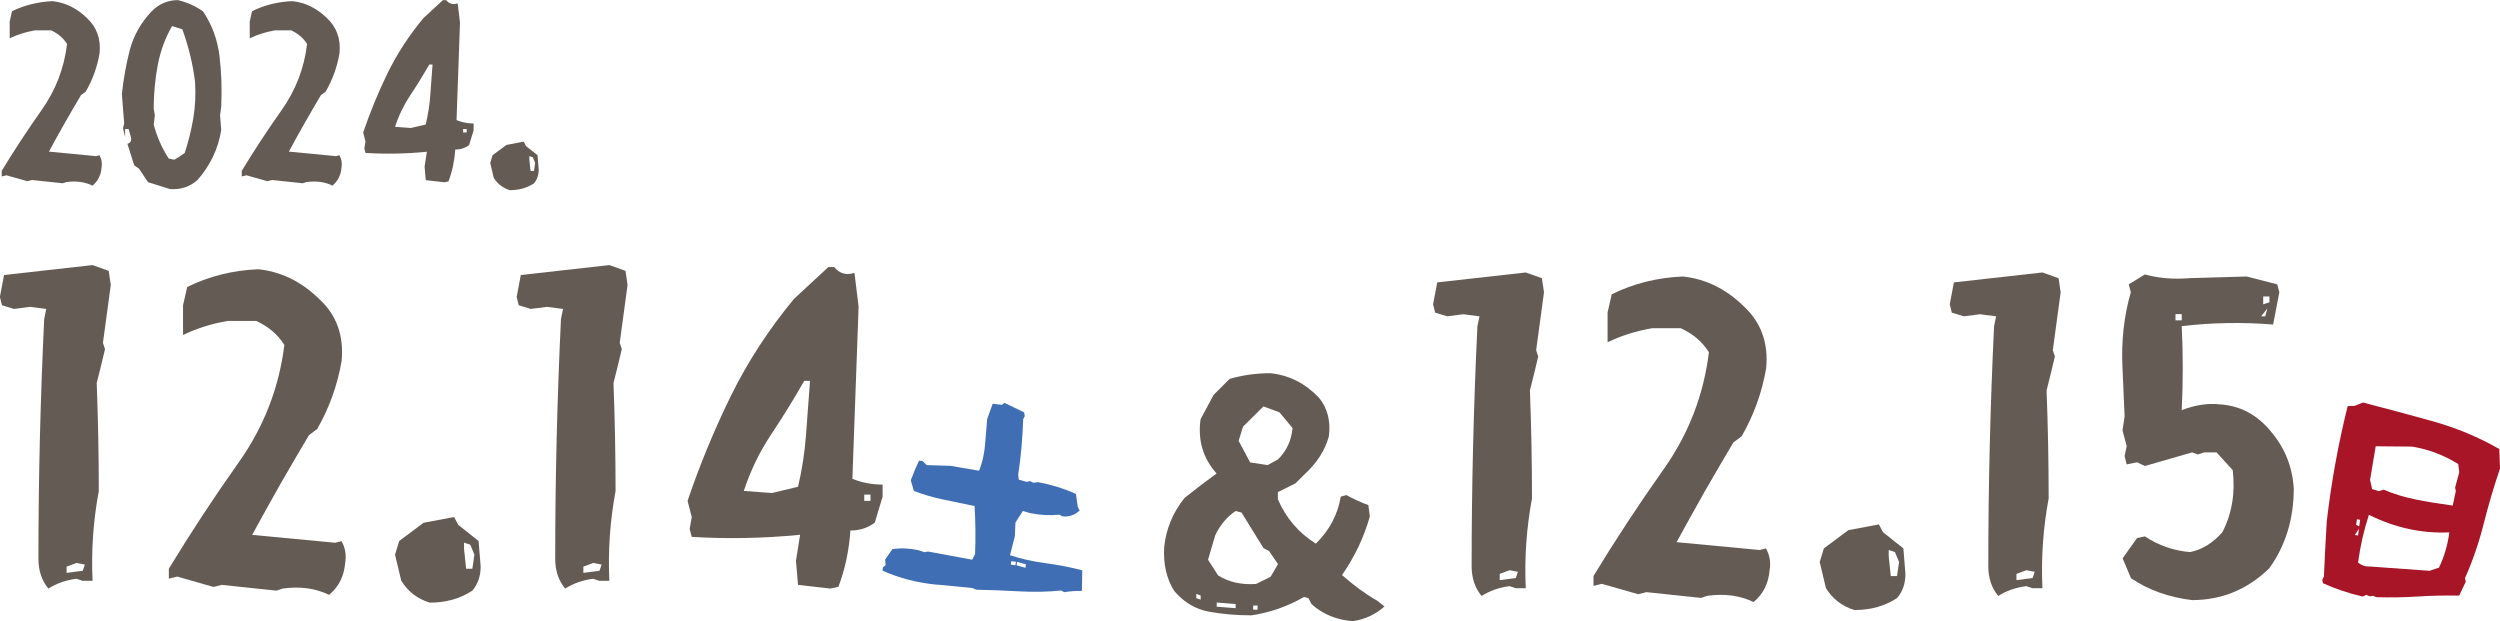 <svg xmlns="http://www.w3.org/2000/svg" id="_&#x30EC;&#x30A4;&#x30E4;&#x30FC;_2" data-name="&#x30EC;&#x30A4;&#x30E4;&#x30FC; 2" viewBox="0 0 216.63 53.83"><defs><style>      .cls-1 {        fill: #645b55;      }      .cls-1, .cls-2, .cls-3 {        stroke-width: 0px;      }      .cls-2 {        fill: #3f6eb4;      }      .cls-3 {        fill: #a71527;      }    </style></defs><g id="_&#x30EC;&#x30A4;&#x30E4;&#x30FC;_1-2" data-name="&#x30EC;&#x30A4;&#x30E4;&#x30FC; 1"><g><path class="cls-1" d="M8.02,16.09c-.66-.33-1.42-.43-2.28-.31l-.3.1-2.68-.28-.41.1-1.79-.51-.41.1v-.49c1.07-1.76,2.22-3.51,3.44-5.24,1.23-1.73,1.97-3.65,2.22-5.75-.32-.51-.79-.91-1.38-1.18h-1.4c-.8.14-1.53.37-2.19.69v-1.46l.2-.89C2.12.45,3.28.16,4.54.1c1.12.12,2.12.61,2.99,1.46.85.79,1.22,1.8,1.1,3.05-.2,1.18-.6,2.29-1.2,3.33l-.41.3c-.46.77-.92,1.57-1.39,2.39s-.93,1.66-1.39,2.51l4.08.39.3-.08c.19.33.25.68.18,1.08-.05.65-.32,1.17-.79,1.56Z"></path><path class="cls-1" d="M14.72,16.38l-1.89-.59-.79-1.18-.41-.28-.59-1.87c.27-.07.37-.26.3-.59l-.2-.69h-.3v.69l-.18-.77.1-.41-.2-2.54c.14-1.31.37-2.59.69-3.83.33-1.24.96-2.35,1.89-3.34.65-.65,1.41-.97,2.28-.97.79.19,1.51.51,2.17.97.79,1.18,1.26,2.47,1.43,3.88s.22,2.86.15,4.37l-.1.77.1,1.28c-.27,1.64-.96,3.08-2.07,4.33-.66.58-1.46.84-2.38.77ZM15.6,13.53l.41-.28c.32-.99.57-1.99.74-3,.17-1.01.22-2.07.15-3.18-.2-1.57-.57-3.08-1.1-4.53l-.89-.28c-.6,1.04-1.01,2.17-1.24,3.38-.23,1.21-.35,2.47-.35,3.77l.1.59-.1.79c.27,1.04.7,2.02,1.3,2.95l.49.1.49-.3Z"></path><path class="cls-1" d="M28.82,16.09c-.66-.33-1.42-.43-2.28-.31l-.3.1-2.68-.28-.41.1-1.79-.51-.41.1v-.49c1.07-1.76,2.22-3.51,3.44-5.24,1.23-1.73,1.97-3.65,2.22-5.75-.32-.51-.79-.91-1.38-1.18h-1.4c-.8.14-1.53.37-2.19.69v-1.46l.2-.89c1.07-.53,2.23-.82,3.49-.87,1.12.12,2.12.61,2.99,1.46.85.79,1.22,1.8,1.1,3.05-.2,1.18-.6,2.29-1.2,3.33l-.41.3c-.46.77-.92,1.57-1.39,2.39s-.93,1.66-1.39,2.51l4.08.39.3-.08c.19.33.25.68.18,1.08-.05.65-.32,1.17-.79,1.56Z"></path><path class="cls-1" d="M38.47,15.79l-1.58-.18-.1-1.18.2-1.28c-1.8.18-3.58.21-5.32.1l-.1-.39.1-.59-.2-.79c.6-1.76,1.3-3.48,2.12-5.15.82-1.67,1.85-3.26,3.1-4.76l1.69-1.56h.28c.27.33.6.42,1,.28l.2,1.67-.3,8.45c.46.19.95.29,1.48.29v.59l-.39,1.28c-.34.26-.74.39-1.2.39-.07.99-.26,1.91-.59,2.76l-.39.08ZM36.89,10.79c.2-.85.34-1.72.4-2.6.06-.88.13-1.75.19-2.6h-.28c-.53.92-1.07,1.8-1.64,2.65-.56.85-1.01,1.76-1.33,2.75l1.38.1,1.28-.3ZM40.44,11.48v-.3h-.31v.3h.31Z"></path><path class="cls-1" d="M44.18,16.48c-.61-.19-1.08-.55-1.4-1.08l-.3-1.28.2-.67,1.2-.89,1.5-.29.2.39,1,.79.1,1.26c0,.46-.14.85-.41,1.18-.6.39-1.29.59-2.09.59ZM46.27,14.81l.1-.69-.2-.49-.3-.1v.3l.1.98h.3Z"></path></g><path class="cls-1" d="M117.31,53.83c-1.44-.09-2.66-.58-3.67-1.49l-.26-.51-.39-.1c-1.42.82-2.94,1.35-4.54,1.59-1.27,0-2.49-.1-3.66-.31-1.17-.21-2.19-.8-3.04-1.8-.67-1.06-.96-2.34-.87-3.83.17-1.57.76-2.99,1.77-4.24.92-.74,1.85-1.44,2.77-2.11-1.18-1.32-1.64-2.88-1.39-4.7l1.13-2.11,1.39-1.39c1.1-.32,2.28-.49,3.54-.49,1.61.17,3,.87,4.19,2.11.75.91,1.04,2.03.87,3.36-.34,1.23-1.06,2.35-2.16,3.34l-.74.74-1.52.75v.62c.7,1.63,1.8,2.91,3.29,3.85,1.18-1.16,1.9-2.52,2.16-4.08l.49-.13c.6.33,1.23.62,1.9.87l.13.98c-.51,1.81-1.32,3.51-2.41,5.08,1.03.91,2.04,1.65,3.06,2.23l.62.49c-.75.67-1.63,1.09-2.64,1.26ZM104.04,51.96v-.36l-.38-.13v.36l.38.13ZM110.1,49.98l.64-1.1-.77-1.13-.49-.26-1.9-3.08-.51-.13c-.75.5-1.34,1.2-1.77,2.11l-.62,2.11.87,1.36c.92.58,2.02.83,3.29.74l1.26-.62ZM107.07,52.7v-.36l-1.64-.13v.36l1.64.13ZM110.74,39.81c.75-.75,1.17-1.66,1.26-2.72l-1.13-1.36-1.39-.51-1.77,1.75-.38,1.23,1,1.87,1.51.23.9-.49ZM108.97,52.83v-.36h-.38v.36h.38Z"></path><path class="cls-2" d="M81.23,50.67c-1.71-.16-3.3-.57-4.76-1.22l.04-.3.23-.17-.04-.5.63-.9c.75-.11,1.51-.07,2.28.1l.49.17.32-.06,3.82.71.25-.48c.06-1.38.04-2.77-.04-4.17-.92-.19-1.82-.38-2.69-.56-.88-.18-1.73-.43-2.57-.75l-.27-.92c.21-.57.45-1.14.72-1.71l.3.04.36.35,2.1.07,2.44.42c.3-.75.48-1.59.54-2.51l.16-1.97.48-1.33.79.1.23-.17,1.7.82.06.32-.14.27c-.05,1.62-.19,3.23-.43,4.82l.05.42.67.19.32-.06.27.14.42-.05c1.17.22,2.26.56,3.27,1.02l.16,1.11.16.33c-.45.41-.94.57-1.48.5l-.27-.14c-.82.08-1.65.04-2.5-.13l-.67-.19-.64,1-.05,1.18-.42,1.65c.97.32,2,.55,3.08.69,1.09.14,2.15.35,3.18.62l-.03,1.78c-.53,0-1.04.03-1.53.11l-.27-.14c-1.16.12-2.38.14-3.64.07s-2.49-.12-3.69-.14l-.39-.15-2.97-.29ZM87.99,48.98l.04-.3-.4-.05-.04.3.4.05ZM88.86,49.2l.04-.3-.77-.21-.04.3.77.21Z"></path><g><path class="cls-1" d="M4.19,51c-.57-.69-.86-1.55-.86-2.58,0-6.95.17-13.88.5-20.79l.18-.86-1.4-.18-1.4.18-1.04-.32-.18-.72.36-1.9,7.67-.86,1.4.5.18,1.22-.68,5.02.18.54c-.24,1.03-.48,2.01-.72,2.94.12,3.13.18,6.25.18,9.36-.48,2.58-.66,5.17-.54,7.78h-.86l-.54-.18c-.93.12-1.74.41-2.44.86ZM7.17,49.46l.18-.54-.72-.14-.86.32v.54l1.4-.18Z"></path><path class="cls-1" d="M28.5,51.54c-1.17-.57-2.51-.75-4.01-.54l-.54.18-4.73-.5-.72.18-3.15-.9-.72.18v-.86c1.89-3.11,3.91-6.19,6.08-9.25,2.16-3.06,3.47-6.44,3.93-10.14-.57-.91-1.39-1.6-2.44-2.08h-2.47c-1.41.24-2.7.65-3.87,1.22v-2.58l.36-1.58c1.89-.93,3.94-1.45,6.17-1.54,1.98.21,3.74,1.08,5.27,2.58,1.51,1.39,2.15,3.18,1.94,5.38-.36,2.08-1.06,4.04-2.11,5.88l-.72.54c-.81,1.36-1.63,2.77-2.46,4.21-.82,1.45-1.64,2.92-2.46,4.43l7.2.68.54-.14c.33.57.44,1.21.32,1.9-.1,1.15-.56,2.07-1.4,2.76Z"></path><path class="cls-1" d="M37.24,52.22c-1.08-.33-1.9-.97-2.47-1.9l-.54-2.26.36-1.18,2.11-1.58,2.65-.5.36.68,1.76,1.4.18,2.22c0,.81-.24,1.51-.72,2.08-1.05.69-2.28,1.04-3.69,1.04ZM40.93,49.28l.18-1.22-.36-.86-.54-.18v.54l.18,1.72h.54Z"></path><path class="cls-1" d="M48.97,51c-.57-.69-.86-1.55-.86-2.58,0-6.95.17-13.88.5-20.79l.18-.86-1.4-.18-1.4.18-1.04-.32-.18-.72.36-1.9,7.67-.86,1.4.5.18,1.22-.68,5.02.18.54c-.24,1.03-.48,2.01-.72,2.94.12,3.13.18,6.25.18,9.36-.48,2.58-.66,5.17-.54,7.78h-.86l-.54-.18c-.93.12-1.74.41-2.44.86ZM51.95,49.46l.18-.54-.72-.14-.86.32v.54l1.4-.18Z"></path><path class="cls-1" d="M71.95,51l-2.8-.32-.18-2.08.36-2.26c-3.18.31-6.31.37-9.39.18l-.18-.68.18-1.04-.36-1.4c1.05-3.11,2.3-6.13,3.75-9.09,1.45-2.95,3.27-5.75,5.47-8.41l2.98-2.76h.5c.48.57,1.06.74,1.76.5l.36,2.94-.54,14.91c.81.33,1.68.5,2.62.5v1.04l-.68,2.26c-.6.45-1.3.68-2.11.68-.12,1.75-.47,3.37-1.04,4.88l-.68.14ZM69.15,42.18c.36-1.51.59-3.04.7-4.59.11-1.55.22-3.08.34-4.59h-.5c-.93,1.63-1.89,3.18-2.89,4.68-.99,1.49-1.77,3.11-2.35,4.86l2.44.18,2.26-.54ZM75.43,43.4v-.54h-.54v.54h.54Z"></path></g><g><path class="cls-1" d="M128.38,51.64c-.57-.69-.86-1.55-.86-2.58,0-6.95.17-13.88.5-20.79l.18-.86-1.4-.18-1.4.18-1.04-.32-.18-.72.36-1.9,7.67-.86,1.4.5.18,1.22-.68,5.02.18.54c-.24,1.03-.48,2.01-.72,2.94.12,3.13.18,6.25.18,9.36-.48,2.58-.66,5.17-.54,7.78h-.86l-.54-.18c-.93.12-1.74.41-2.44.86ZM131.35,50.09l.18-.54-.72-.14-.86.32v.54l1.4-.18Z"></path><path class="cls-1" d="M151.95,52.17c-1.17-.57-2.51-.75-4.01-.54l-.54.18-4.73-.5-.72.18-3.15-.9-.72.18v-.86c1.89-3.11,3.91-6.19,6.08-9.25,2.16-3.06,3.47-6.44,3.92-10.14-.57-.91-1.39-1.6-2.44-2.08h-2.47c-1.41.24-2.7.65-3.87,1.22v-2.58l.36-1.58c1.89-.93,3.94-1.45,6.17-1.54,1.98.21,3.74,1.08,5.27,2.58,1.5,1.39,2.15,3.18,1.94,5.38-.36,2.08-1.06,4.04-2.12,5.88l-.72.54c-.81,1.36-1.63,2.77-2.46,4.21-.82,1.45-1.64,2.92-2.46,4.43l7.2.68.54-.14c.33.57.44,1.21.32,1.9-.1,1.15-.56,2.07-1.4,2.76Z"></path><path class="cls-1" d="M160.69,52.86c-1.08-.33-1.9-.97-2.47-1.9l-.54-2.26.36-1.18,2.12-1.58,2.65-.5.36.68,1.76,1.4.18,2.22c0,.81-.24,1.51-.72,2.08-1.05.69-2.28,1.04-3.69,1.04ZM164.38,49.92l.18-1.22-.36-.86-.54-.18v.54l.18,1.72h.54Z"></path><path class="cls-1" d="M173.15,51.64c-.57-.69-.86-1.55-.86-2.58,0-6.95.17-13.88.5-20.79l.18-.86-1.4-.18-1.4.18-1.04-.32-.18-.72.36-1.9,7.67-.86,1.4.5.18,1.22-.68,5.02.18.54c-.24,1.03-.48,2.01-.72,2.94.12,3.13.18,6.25.18,9.36-.48,2.58-.66,5.17-.54,7.78h-.86l-.54-.18c-.93.12-1.74.41-2.44.86ZM176.13,50.09l.18-.54-.72-.14-.86.32v.54l1.4-.18Z"></path><path class="cls-1" d="M189.95,52c-2.01-.24-3.78-.87-5.3-1.9l-.72-1.72,1.25-1.76.68-.14c1.19.79,2.5,1.24,3.91,1.36,1.05-.21,1.98-.79,2.8-1.72.84-1.62,1.13-3.42.9-5.38l-1.4-1.54h-1.08l-.54.18-.5-.18-4.09,1.18-.68-.32-.9.18-.18-.72.18-.86-.36-1.36.18-1.22-.18-4.16c-.12-2.32.12-4.52.72-6.6l-.18-.68,1.4-.86c1.19.33,2.5.44,3.91.32l4.91-.14,2.65.68.18.68-.54,2.8c-2.63-.21-5.27-.17-7.92.14.12,2.41.12,4.84,0,7.28,1.17-.45,2.28-.62,3.33-.5,1.77.12,3.25.92,4.44,2.4,1.17,1.39,1.82,3.01,1.94,4.88,0,2.65-.71,4.96-2.12,6.92-1.89,1.84-4.12,2.76-6.7,2.76ZM189.05,27.76v-.54h-.54v.54h.54ZM196.29,27.41l.18-.68-.54.68h.36ZM196.65,26.19v-.5h-.54v.68l.54-.18Z"></path></g><path class="cls-3" d="M204.73,51.69c-1.22-.28-2.37-.67-3.44-1.15l-.06-.29.14-.29c.07-1.56.15-3.16.25-4.8.39-3.35.99-6.67,1.81-9.97l.6-.02.73-.29c2.05.53,4.08,1.08,6.1,1.64,2.01.57,3.92,1.36,5.71,2.39l.06,1.69c-.54,1.58-1.01,3.19-1.42,4.81-.41,1.63-.95,3.19-1.61,4.68l.06.32-.57,1.2c-1.19-.02-2.38,0-3.59.08s-2.4.09-3.58.06l-.29-.12-.29.04-.29-.12-.31.14ZM204.33,46.39l.08-.58-.36.55.28.04ZM204.43,45.62l.08-.58-.28-.04-.06.48.27.14ZM210.5,49.47l.84-.28c.45-.92.75-1.94.9-3.06-2.39.11-4.72-.4-6.97-1.52-.44,1.34-.75,2.72-.94,4.14.3.24.64.36,1.04.34l5.14.37ZM212.53,43.82l.27-1.26-.06-.31.36-1.33-.09-.71c-1.22-.76-2.55-1.27-3.98-1.51l-3.17-.03-.49,2.91.18.8.57.18.43-.13c.88.38,1.82.66,2.82.86s2.05.37,3.17.52Z"></path></g></svg>